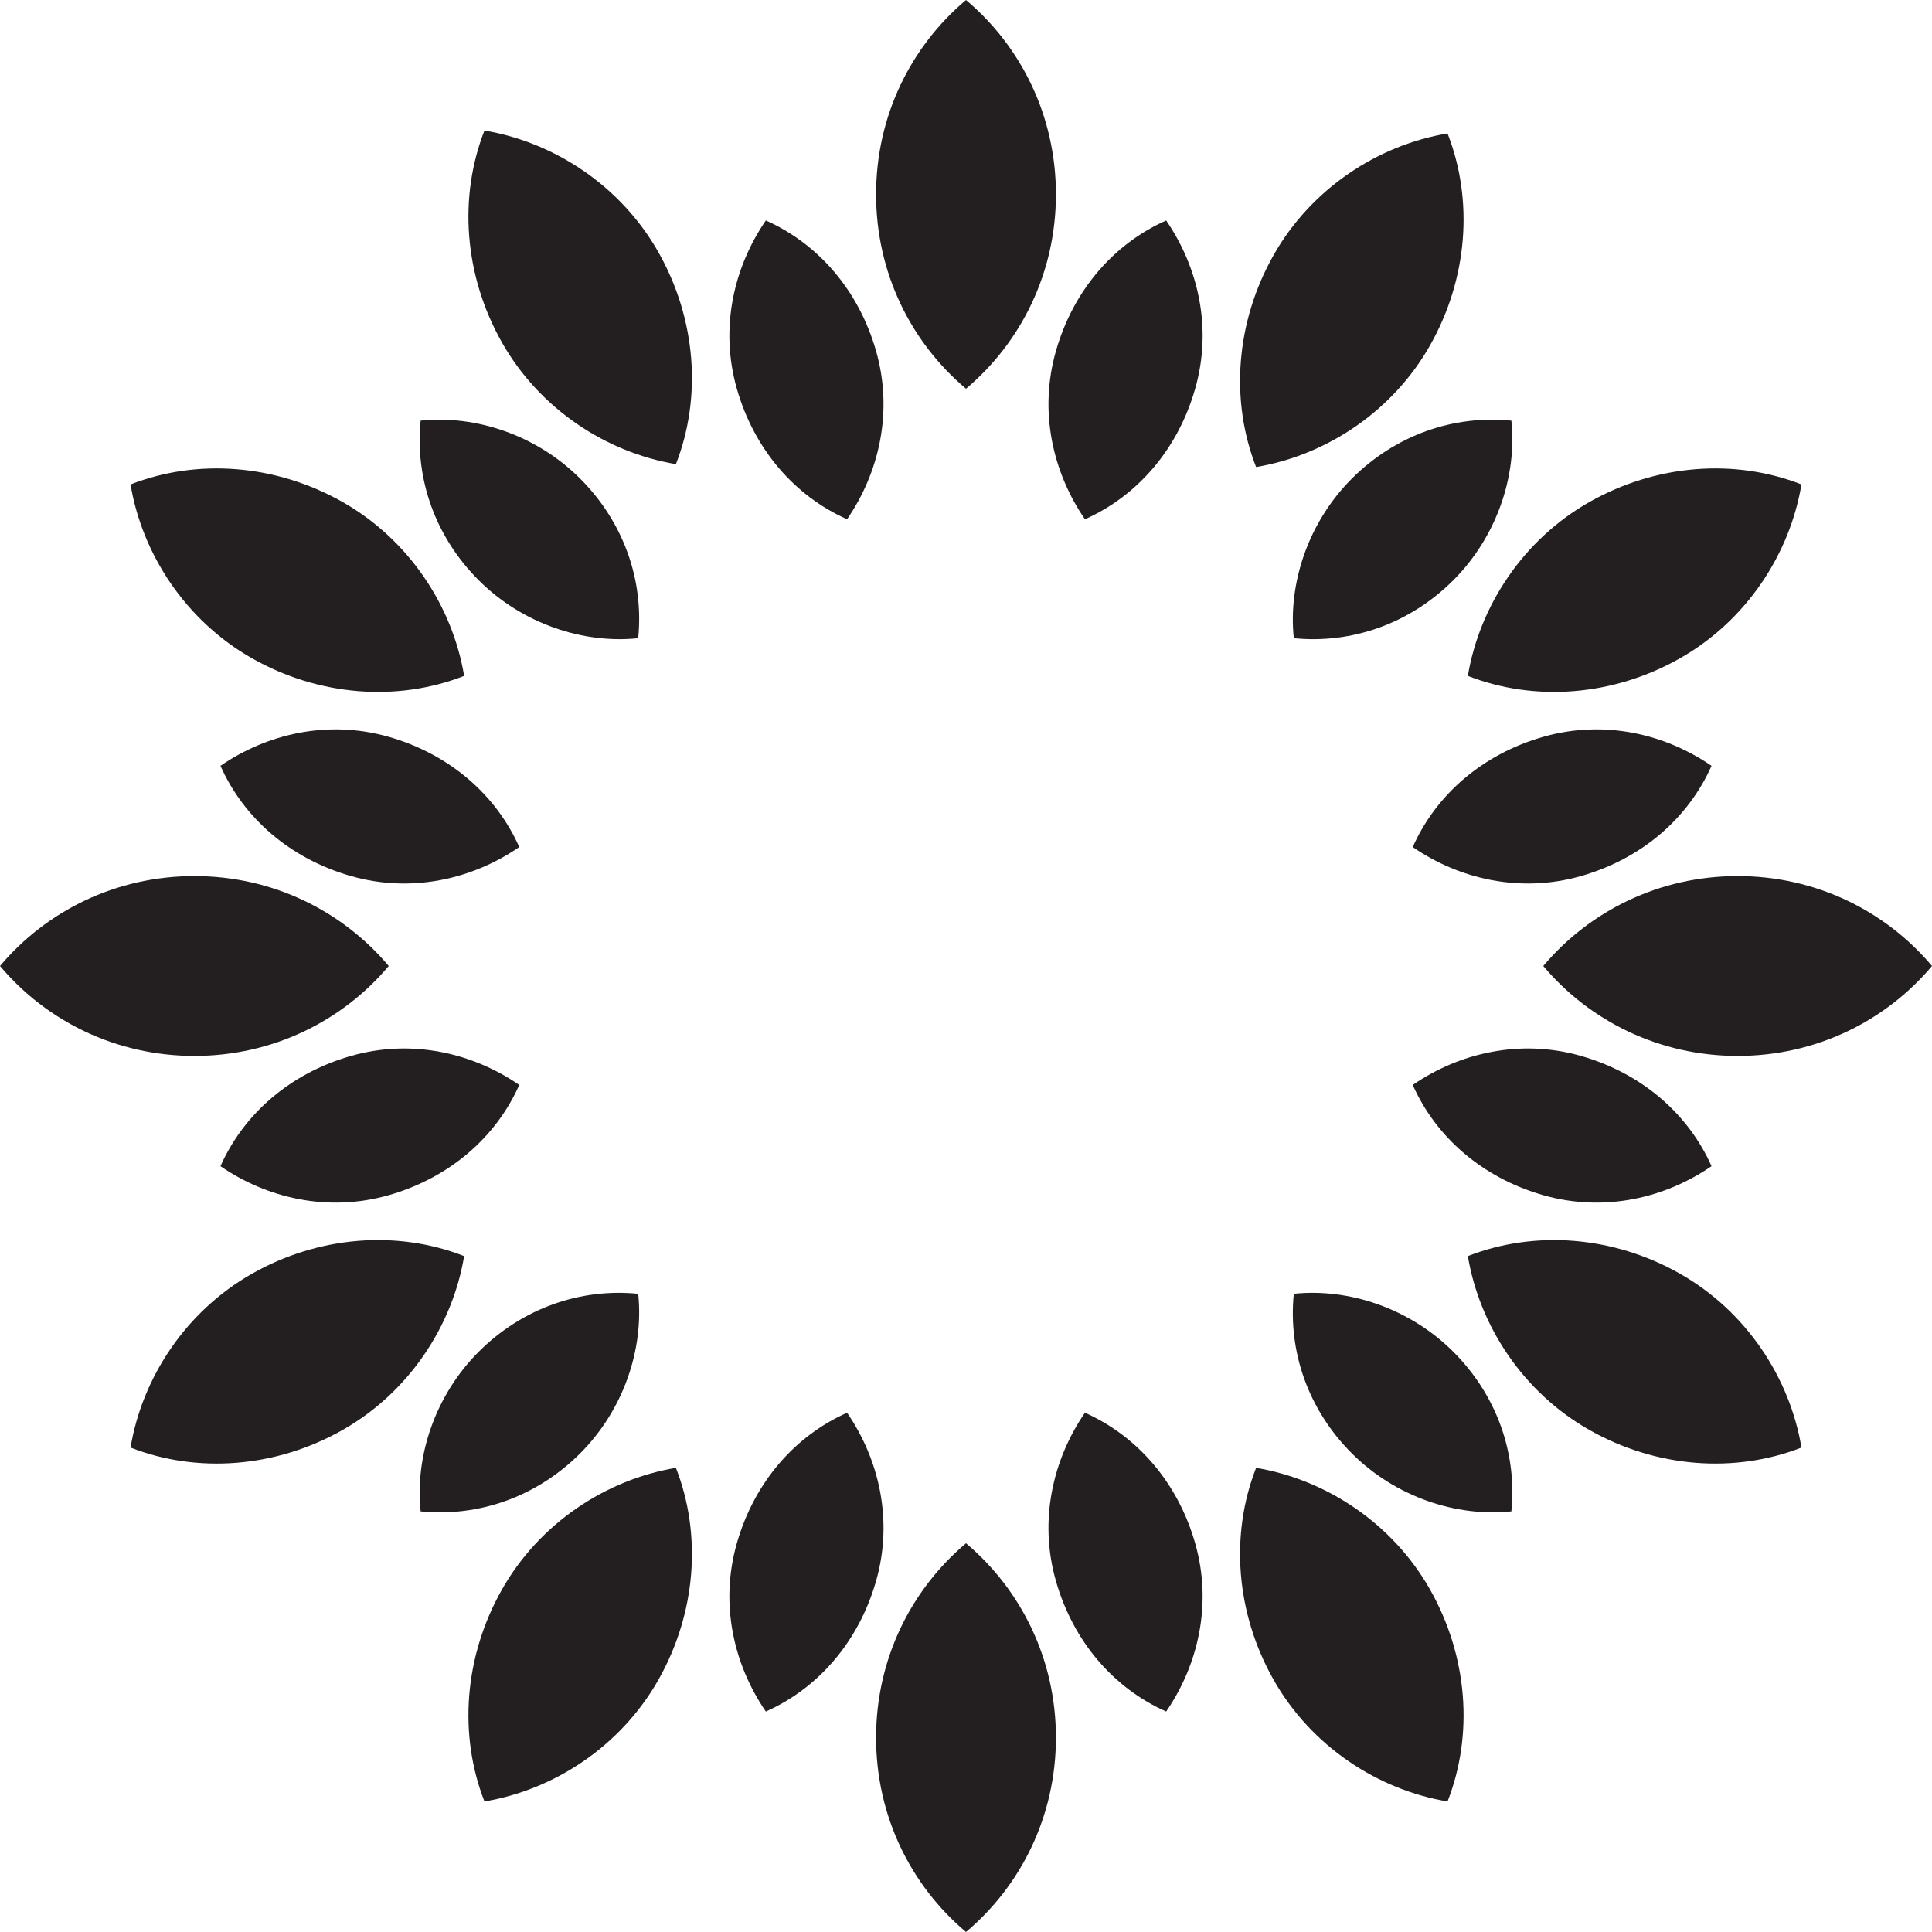 <?xml version="1.0" encoding="UTF-8"?>
<svg id="Layer_1" xmlns="http://www.w3.org/2000/svg" version="1.1" viewBox="0 0 66.6 66.6">
  <!-- Generator: Adobe Illustrator 29.5.1, SVG Export Plug-In . SVG Version: 2.1.0 Build 141)  -->
  <defs>
    <style>
      .st0 {
        fill: #231f20;
      }
    </style>
  </defs>
  <path class="st0" d="M33.3,13.4c1.9-1.6,3.1-4,3.1-6.7s-1.2-5.1-3.1-6.7c-1.9,1.6-3.1,4-3.1,6.7s1.2,5.1,3.1,6.7Z"/>
  <path class="st0" d="M33.3,53.2c-1.9,1.6-3.1,4-3.1,6.7s1.2,5.1,3.1,6.7c1.9-1.6,3.1-4,3.1-6.7s-1.2-5.1-3.1-6.7Z"/>
  <path class="st0" d="M49.3,11.9c1.3-2.3,1.5-5,.6-7.3-2.4.4-4.7,1.9-6,4.2-1.3,2.3-1.5,5-.6,7.3,2.4-.4,4.7-1.9,6-4.2Z"/>
  <path class="st0" d="M17.3,54.8c-1.3,2.3-1.5,5-.6,7.3,2.4-.4,4.7-1.9,6-4.2,1.3-2.3,1.5-5,.6-7.3-2.4.4-4.7,1.9-6,4.2Z"/>
  <path class="st0" d="M57.9,22.7c2.3-1.3,3.8-3.6,4.2-6-2.3-.9-5-.7-7.3.6-2.3,1.3-3.8,3.6-4.2,6,2.3.9,5,.7,7.3-.6Z"/>
  <path class="st0" d="M8.7,43.9c-2.3,1.3-3.8,3.6-4.2,6,2.3.9,5,.7,7.3-.6,2.3-1.3,3.8-3.6,4.2-6-2.3-.9-5-.7-7.3.6Z"/>
  <path class="st0" d="M16.7,4.5c-.9,2.3-.7,5,.6,7.3s3.6,3.8,6,4.2c.9-2.3.7-5-.6-7.3s-3.6-3.8-6-4.2Z"/>
  <path class="st0" d="M43.3,50.6c-.9,2.3-.7,5,.6,7.3s3.6,3.8,6,4.2c.9-2.3.7-5-.6-7.3s-3.6-3.8-6-4.2Z"/>
  <path class="st0" d="M8.7,22.7c2.3,1.3,5,1.5,7.3.6-.4-2.4-1.9-4.7-4.2-6s-5-1.5-7.3-.6c.4,2.4,1.9,4.7,4.2,6Z"/>
  <path class="st0" d="M57.9,43.9c-2.3-1.3-5-1.5-7.3-.6.4,2.4,1.9,4.7,4.2,6s5,1.5,7.3.6c-.4-2.4-1.9-4.7-4.2-6Z"/>
  <path class="st0" d="M59.9,30.2c-2.7,0-5.1,1.2-6.7,3.1,1.6,1.9,4,3.1,6.7,3.1s5.1-1.2,6.7-3.1c-1.6-1.9-4-3.1-6.7-3.1Z"/>
  <path class="st0" d="M13.4,33.3c-1.6-1.9-4-3.1-6.7-3.1s-5.1,1.2-6.7,3.1c1.6,1.9,4,3.1,6.7,3.1s5.1-1.2,6.7-3.1Z"/>
  <path class="st0" d="M29.2,17.9c1.1-1.6,1.6-3.7,1-5.8-.6-2.1-2-3.7-3.8-4.5-1.1,1.6-1.6,3.7-1,5.8.6,2.1,2,3.7,3.8,4.5Z"/>
  <path class="st0" d="M37.4,48.7c-1.1,1.6-1.6,3.7-1,5.8.6,2.1,2,3.7,3.8,4.5,1.1-1.6,1.6-3.7,1-5.8-.6-2.1-2-3.7-3.8-4.5Z"/>
  <path class="st0" d="M36.4,12.1c-.6,2.1-.1,4.2,1,5.8,1.8-.8,3.2-2.4,3.8-4.5s.1-4.2-1-5.8c-1.8.8-3.2,2.4-3.8,4.5Z"/>
  <path class="st0" d="M29.2,48.7c-1.8.8-3.2,2.4-3.8,4.5s-.1,4.2,1,5.8c1.8-.8,3.2-2.4,3.8-4.5s.1-4.2-1-5.8Z"/>
  <path class="st0" d="M44.6,22c2,.2,4-.5,5.5-2s2.2-3.6,2-5.5c-2-.2-4,.5-5.5,2s-2.2,3.6-2,5.5Z"/>
  <path class="st0" d="M22,44.6c-2-.2-4,.5-5.5,2s-2.2,3.6-2,5.5c2,.2,4-.5,5.5-2s2.2-3.6,2-5.5Z"/>
  <path class="st0" d="M22,22c.2-2-.5-4-2-5.5s-3.6-2.2-5.5-2c-.2,2,.5,4,2,5.5s3.6,2.2,5.5,2Z"/>
  <path class="st0" d="M44.6,44.6c-.2,2,.5,4,2,5.5s3.6,2.2,5.5,2c.2-2-.5-4-2-5.5s-3.6-2.2-5.5-2Z"/>
  <path class="st0" d="M13.4,25.4c-2.1-.6-4.2-.1-5.8,1,.8,1.8,2.4,3.2,4.5,3.8,2.1.6,4.2.1,5.8-1-.8-1.8-2.4-3.2-4.5-3.8Z"/>
  <path class="st0" d="M53.2,41.2c2.1.6,4.2.1,5.8-1-.8-1.8-2.4-3.2-4.5-3.8s-4.2-.1-5.8,1c.8,1.8,2.4,3.2,4.5,3.8Z"/>
  <path class="st0" d="M59,26.4c-1.6-1.1-3.7-1.6-5.8-1s-3.7,2-4.5,3.8c1.6,1.1,3.7,1.6,5.8,1s3.7-2,4.5-3.8Z"/>
  <path class="st0" d="M12.1,36.4c-2.1.6-3.7,2-4.5,3.8,1.6,1.1,3.7,1.6,5.8,1s3.7-2,4.5-3.8c-1.6-1.1-3.7-1.6-5.8-1Z"/>
</svg>
